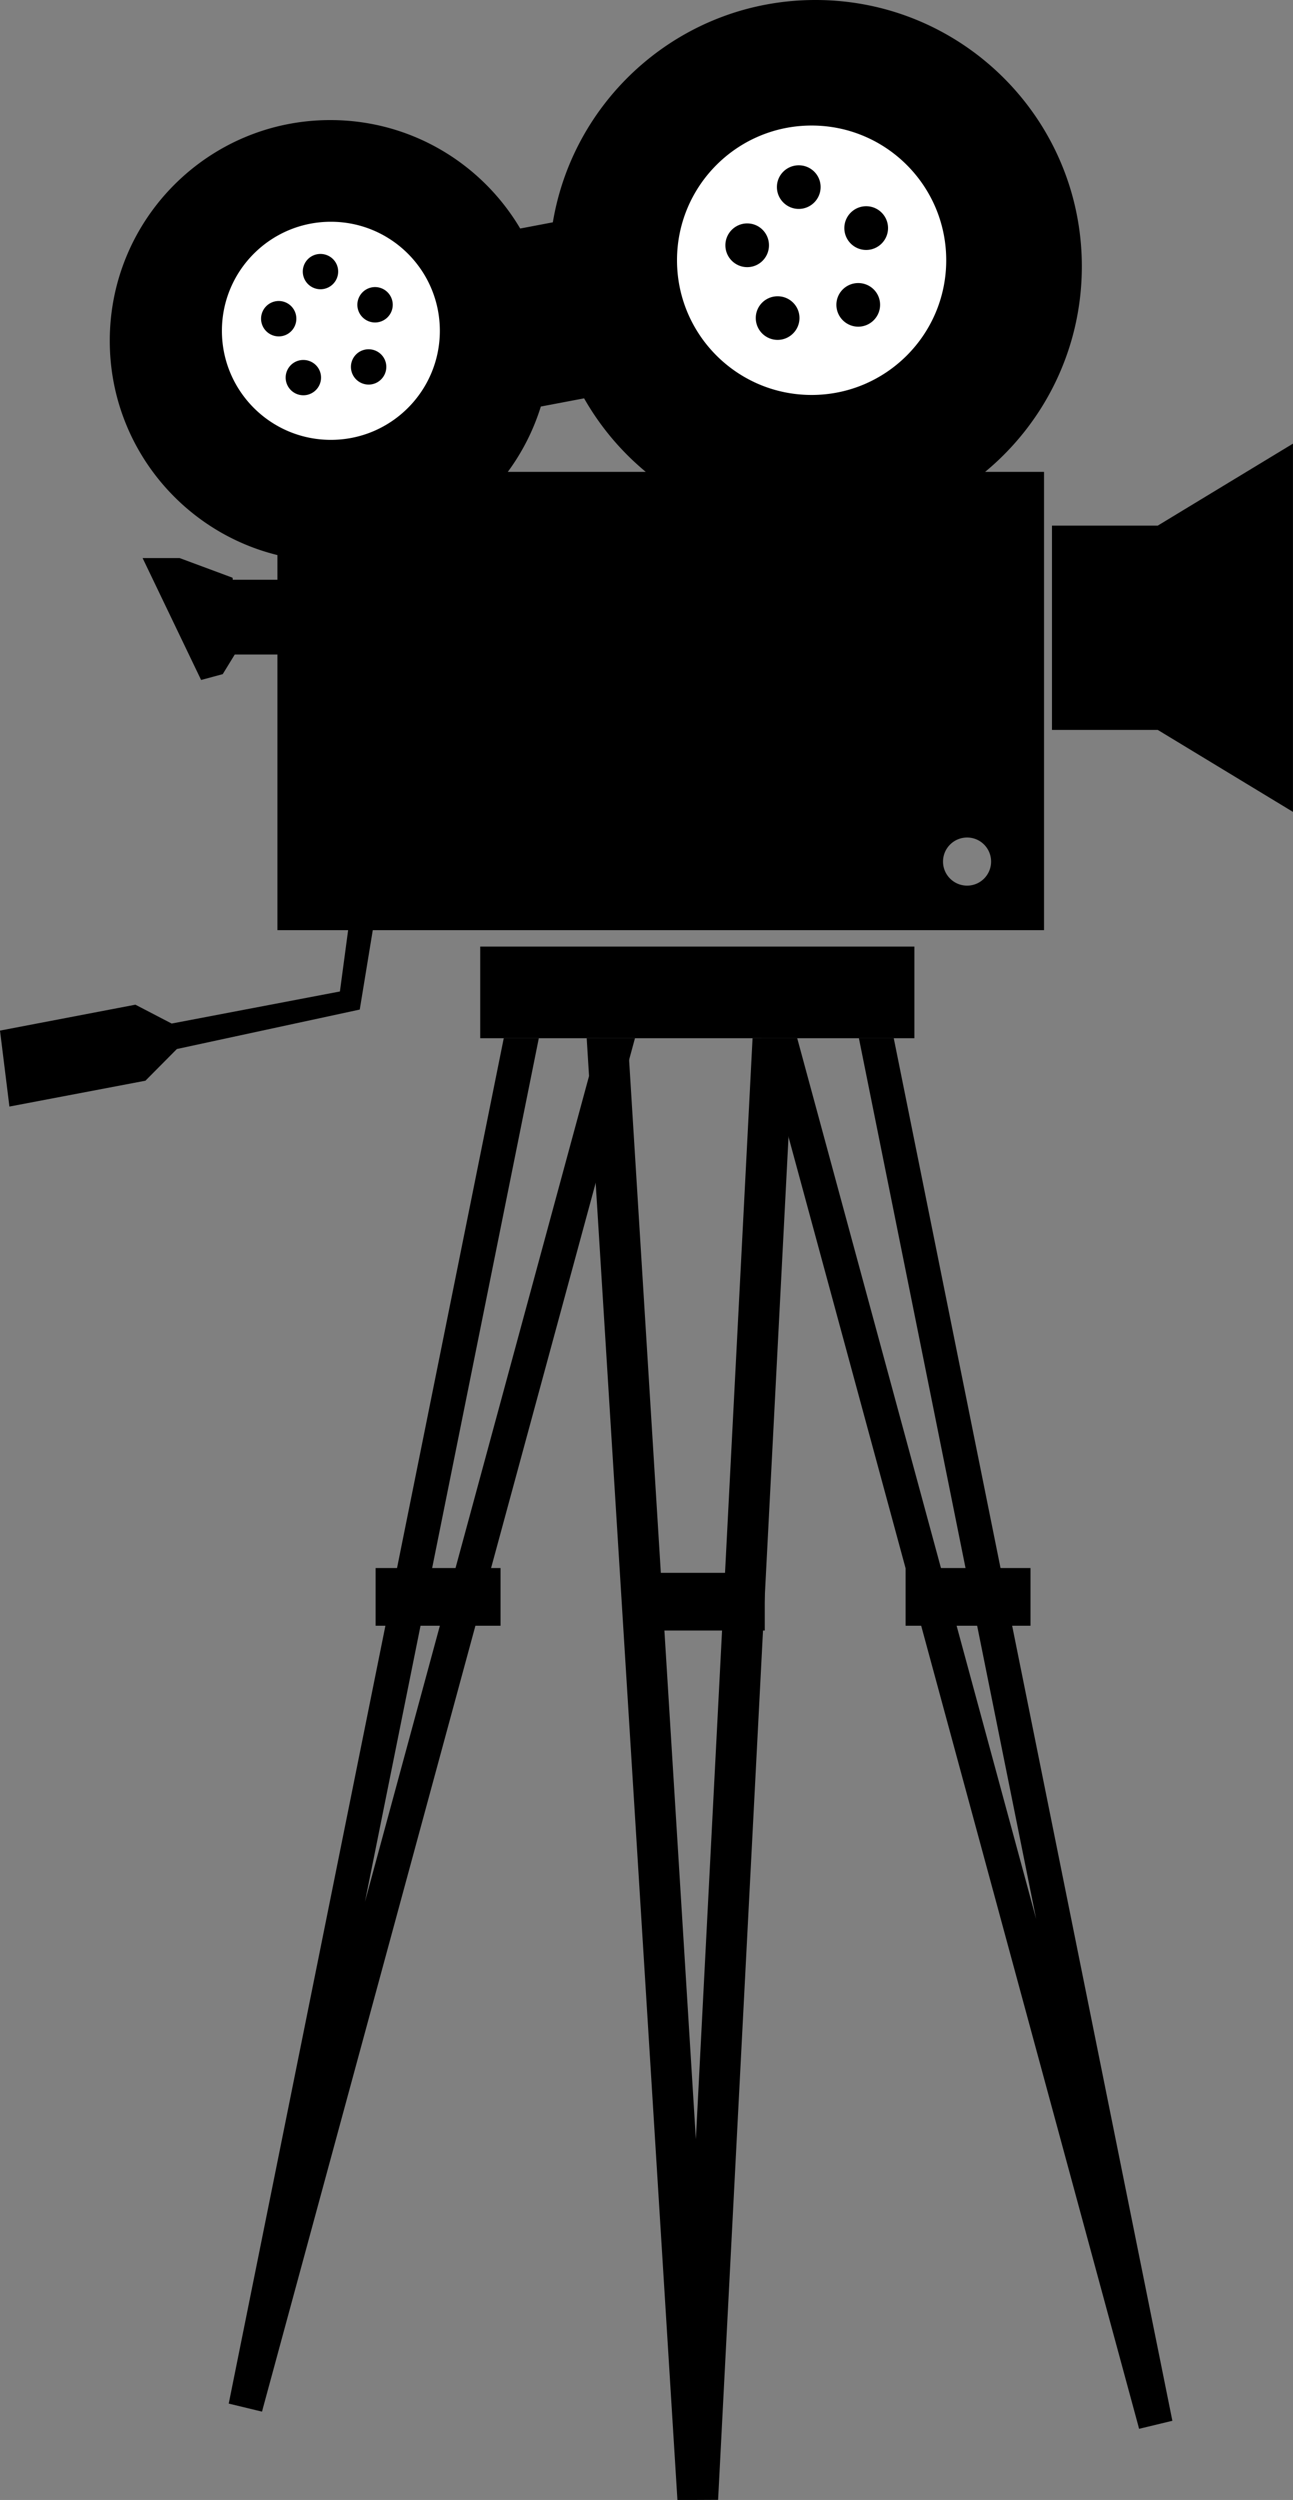 <svg xmlns="http://www.w3.org/2000/svg" viewBox="0 0 201.72 389.72"><rect x="0" y="0" width="201.72" height="389.72" fill="#808080" stroke="none"/><path d="M127.22 0c-20.6 0-37.691 14.991-40.97 34.656l-5.094.969c-5.989-10.118-17.011-16.906-29.625-16.906-19.006 0-34.406 15.399-34.406 34.406 0 16.161 11.136 29.709 26.156 33.406v3.844h-6.969l-.031-.313L28.031 87H22.25l9.125 19 3.375-.91 1.875-3.06h6.656V145h11.031l-1.281 9.56-26.25 5-5.656-2.94L0 160.66l1.469 11.84 21.219-4.03 4.906-4.94 28.53-6.15L58.157 145h104.72V73.562h-9.19c9.21-7.62 15.09-19.137 15.09-32.031 0-22.945-18.62-41.531-41.56-41.531zM91.125 62.094a41.645 41.645 0 009.625 11.468H79.219a34.248 34.248 0 005.156-10.187l6.75-1.281zm59.755 68.466c2.07 0 3.74 1.68 3.74 3.75s-1.67 3.75-3.74 3.75c-2.08 0-3.76-1.68-3.76-3.75s1.68-3.75 3.76-3.75z"/><path d="M74.92 147.56h67.735v14.286H74.92z"/><path d="M126.62 19.57c-11.598 0-21 9.402-21 21s9.402 21 21 21 21-9.402 21-21-9.402-21-21-21zm-2.005 6.198c1.88 0 3.409 1.511 3.409 3.39s-1.53 3.41-3.41 3.41-3.408-1.53-3.408-3.41 1.53-3.39 3.409-3.39zm10.518 6.38c1.88 0 3.409 1.53 3.409 3.409s-1.53 3.409-3.41 3.409-3.408-1.53-3.408-3.409c0-1.88 1.53-3.409 3.409-3.409zm-18.557 2.68c1.88 0 3.39 1.53 3.39 3.409s-1.51 3.408-3.39 3.408-3.41-1.529-3.41-3.408c0-1.88 1.53-3.41 3.41-3.41zm17.318 9.297c1.88 0 3.409 1.51 3.409 3.39s-1.53 3.41-3.41 3.41-3.408-1.53-3.408-3.41 1.53-3.39 3.409-3.39zm-12.578 2.06c1.88 0 3.409 1.51 3.409 3.39s-1.53 3.409-3.41 3.409-3.408-1.53-3.408-3.409c0-1.88 1.53-3.39 3.409-3.39zM51.62 34.57c-9.389 0-17 7.611-17 17s7.611 17 17 17 17-7.611 17-17-7.611-17-17-17zm-1.623 5.017c1.521 0 2.76 1.224 2.76 2.745s-1.239 2.76-2.76 2.76a2.763 2.763 0 01-2.76-2.76 2.75 2.75 0 012.76-2.745zm8.515 5.165a2.763 2.763 0 012.76 2.76 2.763 2.763 0 01-2.76 2.76 2.763 2.763 0 01-2.76-2.76 2.763 2.763 0 012.76-2.76zm-15.023 2.17a2.75 2.75 0 012.744 2.76c0 1.52-1.223 2.759-2.744 2.759s-2.76-1.238-2.76-2.76a2.763 2.763 0 012.76-2.76zm14.019 7.526c1.52 0 2.76 1.223 2.76 2.744s-1.239 2.76-2.76 2.76a2.763 2.763 0 01-2.76-2.76 2.75 2.75 0 012.76-2.744zm-10.183 1.667c1.522 0 2.76 1.223 2.76 2.745s-1.238 2.76-2.76 2.76a2.763 2.763 0 01-2.76-2.76 2.75 2.75 0 012.76-2.745z" fill="#fff"/><path style="block-progression:tb;text-indent:0;text-transform:none" d="M91.53 161.85l14.156 227.88 6.344-.031 11.78-227.84h-6.405l-8.844 171.62-10.625-171.62H91.53z" color="#000"/><path style="block-progression:tb;text-indent:0;text-transform:none" d="M118.84 161.85l58.78 216.43.031.156.063.188 5.187-1.25-.031-.156-43.438-215.38h-5.437l27.656 137.31-37.281-137.31h-5.532zM78.59 161.85L35.715 374.54l-.031.156 5.187 1.25.063-.187.031-.156 58.094-213.75h-5.563l-36.561 134.62 27.124-134.62h-5.468z" color="#000"/><path d="M99.82 245.19h19.489v8.995H99.82zM58.6 244.44h19.489v8.995H58.6zM141.28 244.44h19.489v8.995H141.28zM201.71 69.16l-21.09 12.78h-16.5v31.844h16.5l21.094 12.781V69.159z"/></svg>